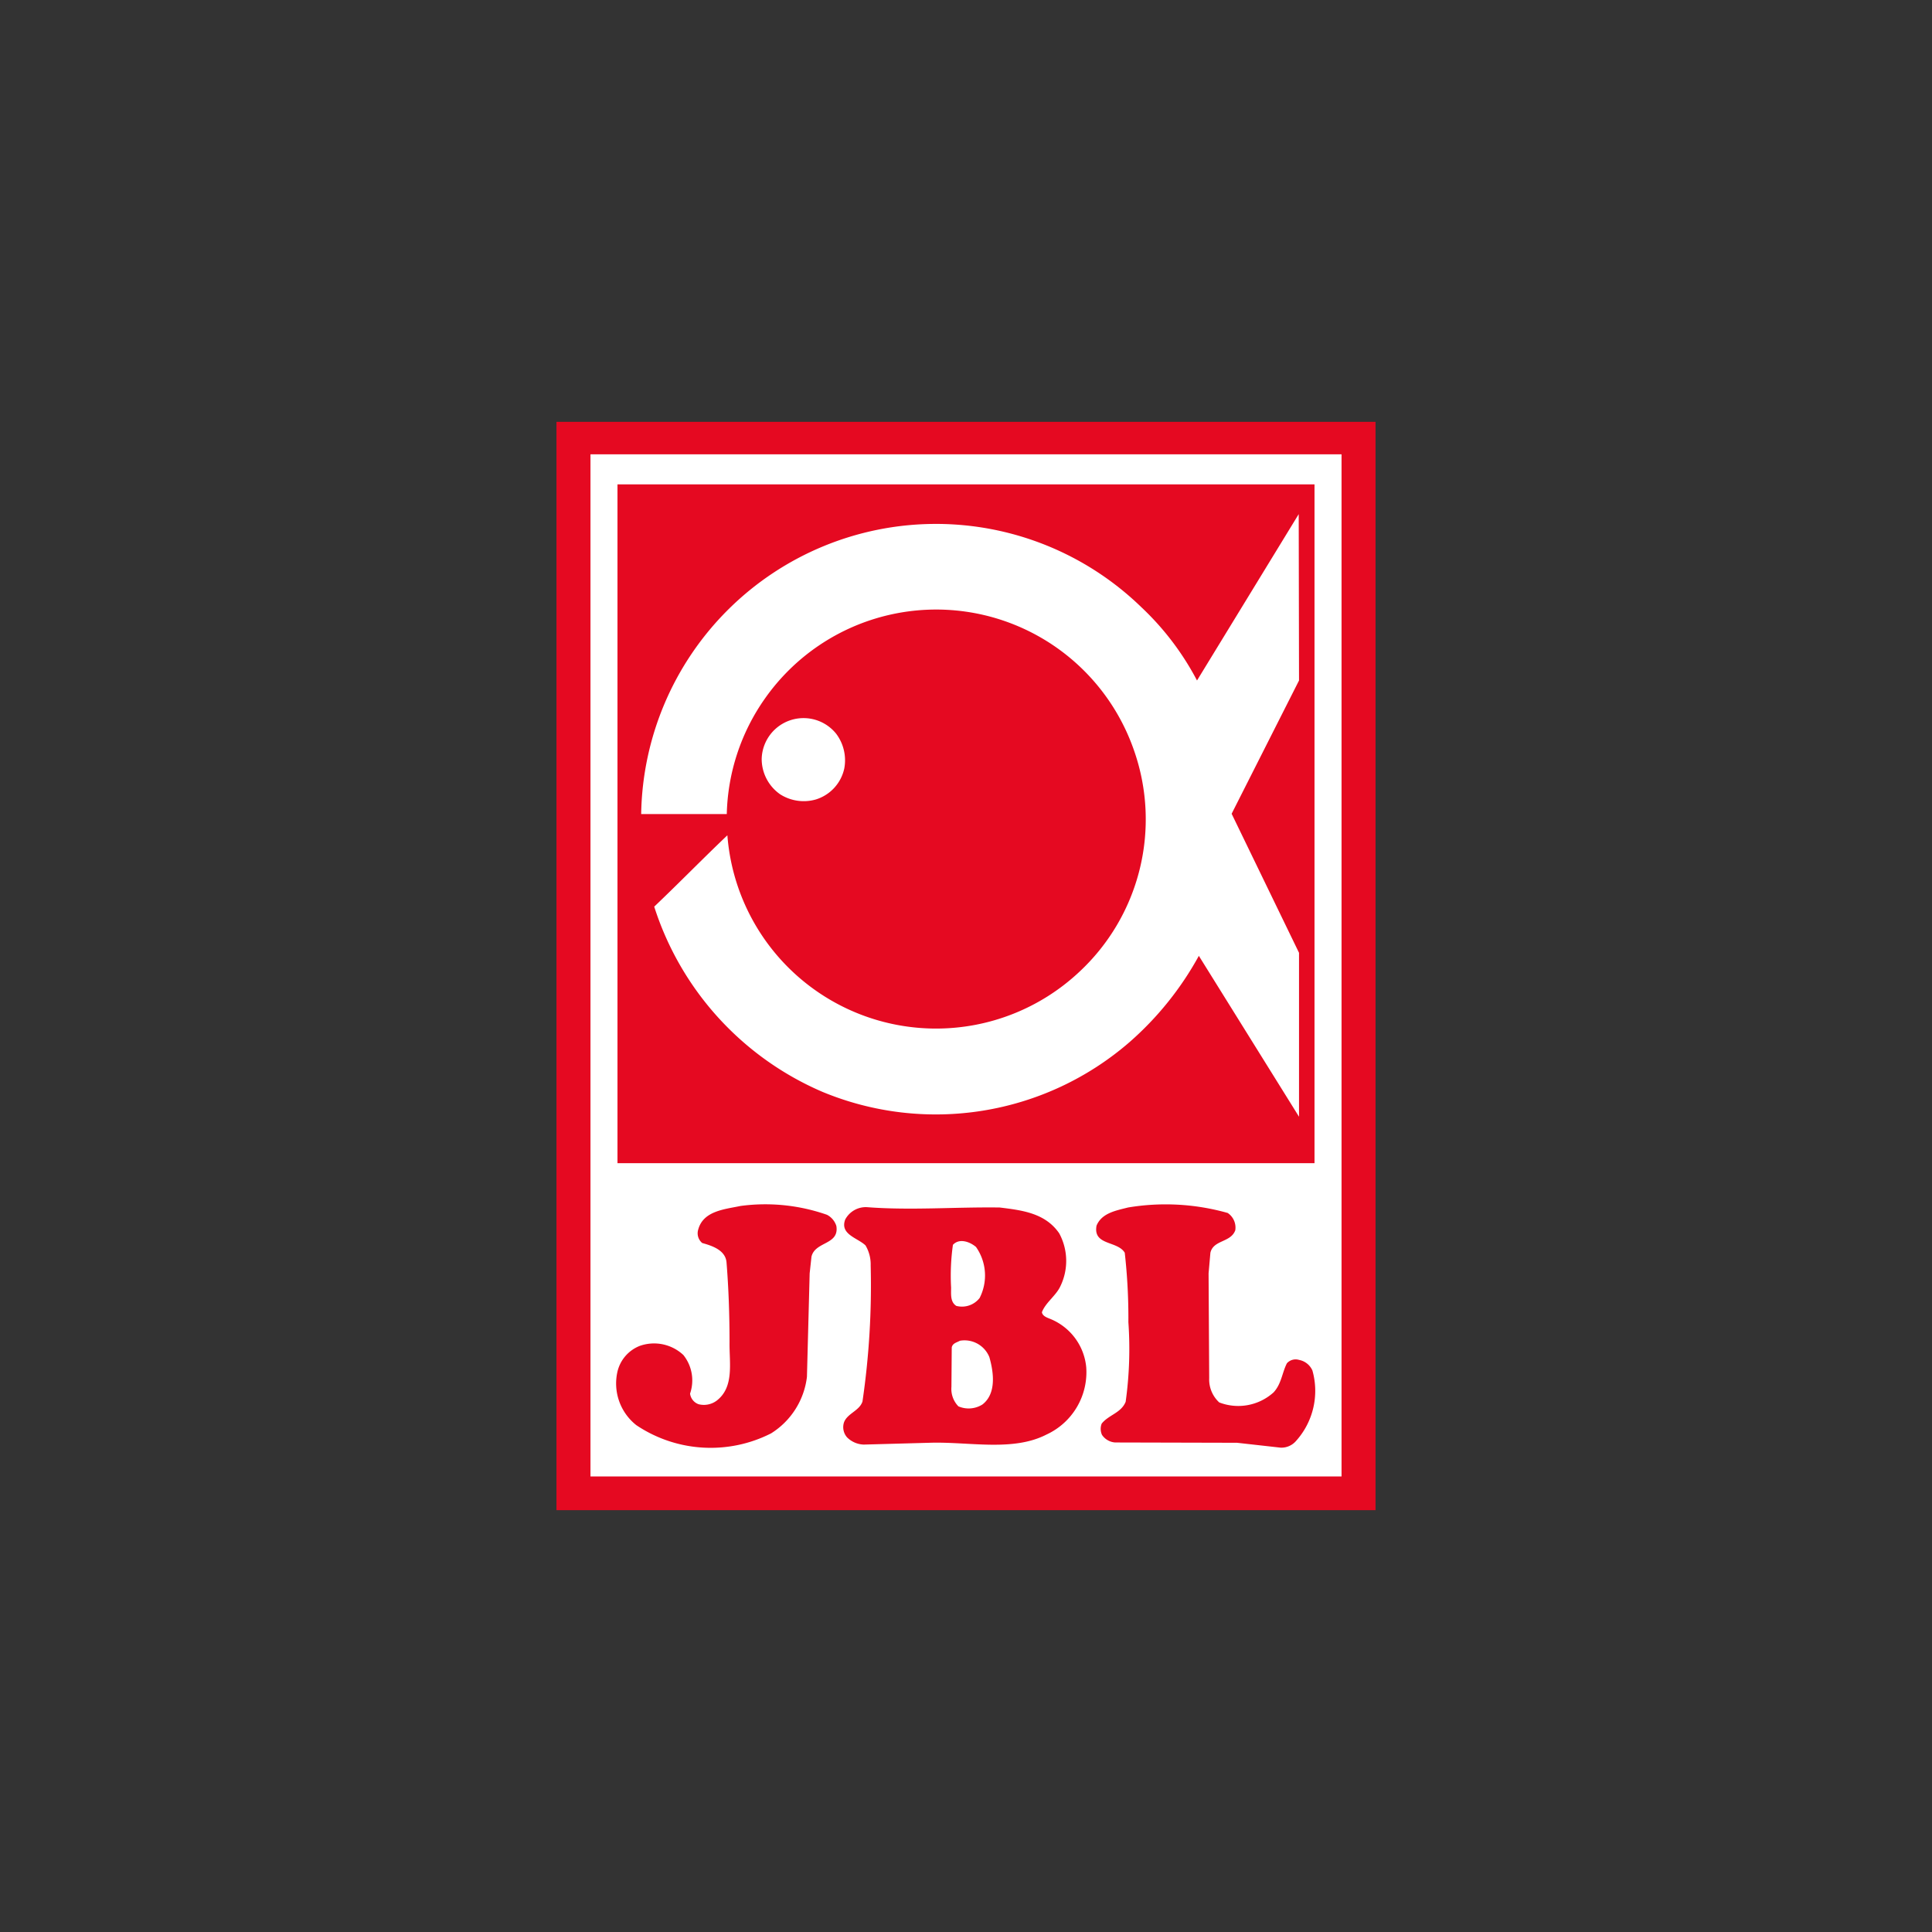<svg xmlns="http://www.w3.org/2000/svg" id="ba3c706c-9386-4d44-8422-30f57e1f908f" data-name="katman 1" viewBox="0 0 100 100"><rect x="0" y="0" width="100" height="100" fill="#333333" stroke="none"/><g><rect x="28.803" y="21.834" width="42.394" height="56.332" fill="#e50921"></rect><rect x="30.563" y="23.515" width="38.875" height="52.906" fill="#fff"></rect><rect x="31.961" y="25.071" width="36.078" height="35.135" fill="#e50921"></rect><path d="M63.749,42.12l3.488,7.197v8.485l-5.185-8.328a16.419,16.419,0,0,1-3.583,4.462,15.304,15.304,0,0,1-15.902,2.577,15.599,15.599,0,0,1-8.705-9.585c1.273-1.21,2.514-2.483,3.787-3.693a10.833,10.833,0,0,0,18.196,7.087,10.781,10.781,0,0,0,2.844-11.502A10.834,10.834,0,0,0,39.598,36.149,10.819,10.819,0,0,0,37.618,42.136h-4.431A15.261,15.261,0,0,1,59.066,31.419a14.351,14.351,0,0,1,2.891,3.803l5.264-8.611.016,8.611Z" fill="#fff"></path><path d="M43.275,37.972a2.284,2.284,0,0,1,.424,1.807,2.154,2.154,0,0,1-1.477,1.603,2.274,2.274,0,0,1-1.838-.267,2.23,2.23,0,0,1-.959-1.839,2.167,2.167,0,0,1,3.85-1.304Z" fill="#fff"></path><path d="M42.803,62.877a.98.98,0,0,1,.487.581c.157.99-1.1.786-1.288,1.587l-.094.864-.141,5.358a4.009,4.009,0,0,1-1.854,2.923,6.901,6.901,0,0,1-6.977-.424,2.748,2.748,0,0,1-.974-2.781,1.898,1.898,0,0,1,1.147-1.32,2.219,2.219,0,0,1,2.263.471,2.104,2.104,0,0,1,.346,1.996.668.668,0,0,0,.44.55,1.107,1.107,0,0,0,.943-.189c.911-.707.644-1.948.66-3.017,0-1.399-.047-2.781-.157-4.148-.063-.629-.754-.849-1.257-.99a.654.654,0,0,1-.204-.707c.267-.959,1.367-1.037,2.184-1.21A9.637,9.637,0,0,1,42.803,62.877Z" fill="#e50921"></path><path d="M63.545,62.783a.911.911,0,0,1,.393.896c-.236.644-1.131.487-1.288,1.163l-.094,1.069.032,5.421a1.616,1.616,0,0,0,.519,1.257,2.731,2.731,0,0,0,2.813-.519c.409-.44.44-1.021.691-1.508a.607.607,0,0,1,.629-.173.945.945,0,0,1,.691.55,3.875,3.875,0,0,1-.849,3.645.998.998,0,0,1-.801.346L64.032,74.678l-6.317-.016a.895.895,0,0,1-.676-.393.746.746,0,0,1-.016-.582c.361-.456,1.006-.55,1.241-1.131a19.834,19.834,0,0,0,.141-4.117,30.226,30.226,0,0,0-.188-3.598c-.377-.629-1.65-.362-1.461-1.399.267-.66,1.021-.785,1.634-.943A11.8,11.8,0,0,1,63.545,62.783Z" fill="#e50921"></path><path d="M51.744,62.5c1.147.141,2.357.283,3.08,1.336a2.997,2.997,0,0,1,.063,2.734c-.22.487-.77.849-.958,1.351.032.189.236.267.393.33a3.005,3.005,0,0,1,1.901,2.514,3.553,3.553,0,0,1-2.059,3.488c-1.744.896-4.007.361-6.034.424l-3.425.094a1.282,1.282,0,0,1-.864-.377.801.801,0,0,1-.157-.77c.173-.471.801-.597.958-1.084a41.346,41.346,0,0,0,.424-7.04,1.928,1.928,0,0,0-.267-1.037c-.408-.393-1.336-.566-1.053-1.336a1.205,1.205,0,0,1,1.131-.644C47.14,62.657,49.466,62.468,51.744,62.5Z" fill="#e50921"></path><path d="M50.518,64.543a2.57,2.57,0,0,1,.188,2.64,1.158,1.158,0,0,1-1.21.409c-.314-.204-.267-.597-.267-.943a11.404,11.404,0,0,1,.094-2.216C49.654,64.071,50.204,64.275,50.518,64.543Z" fill="#fff"></path><path d="M51.21,70.247c.22.77.377,1.885-.362,2.451a1.34,1.34,0,0,1-1.241.094,1.29,1.29,0,0,1-.361-1.006l.016-2.043c.047-.22.251-.251.424-.346A1.385,1.385,0,0,1,51.21,70.247Z" fill="#fff"></path></g></svg>